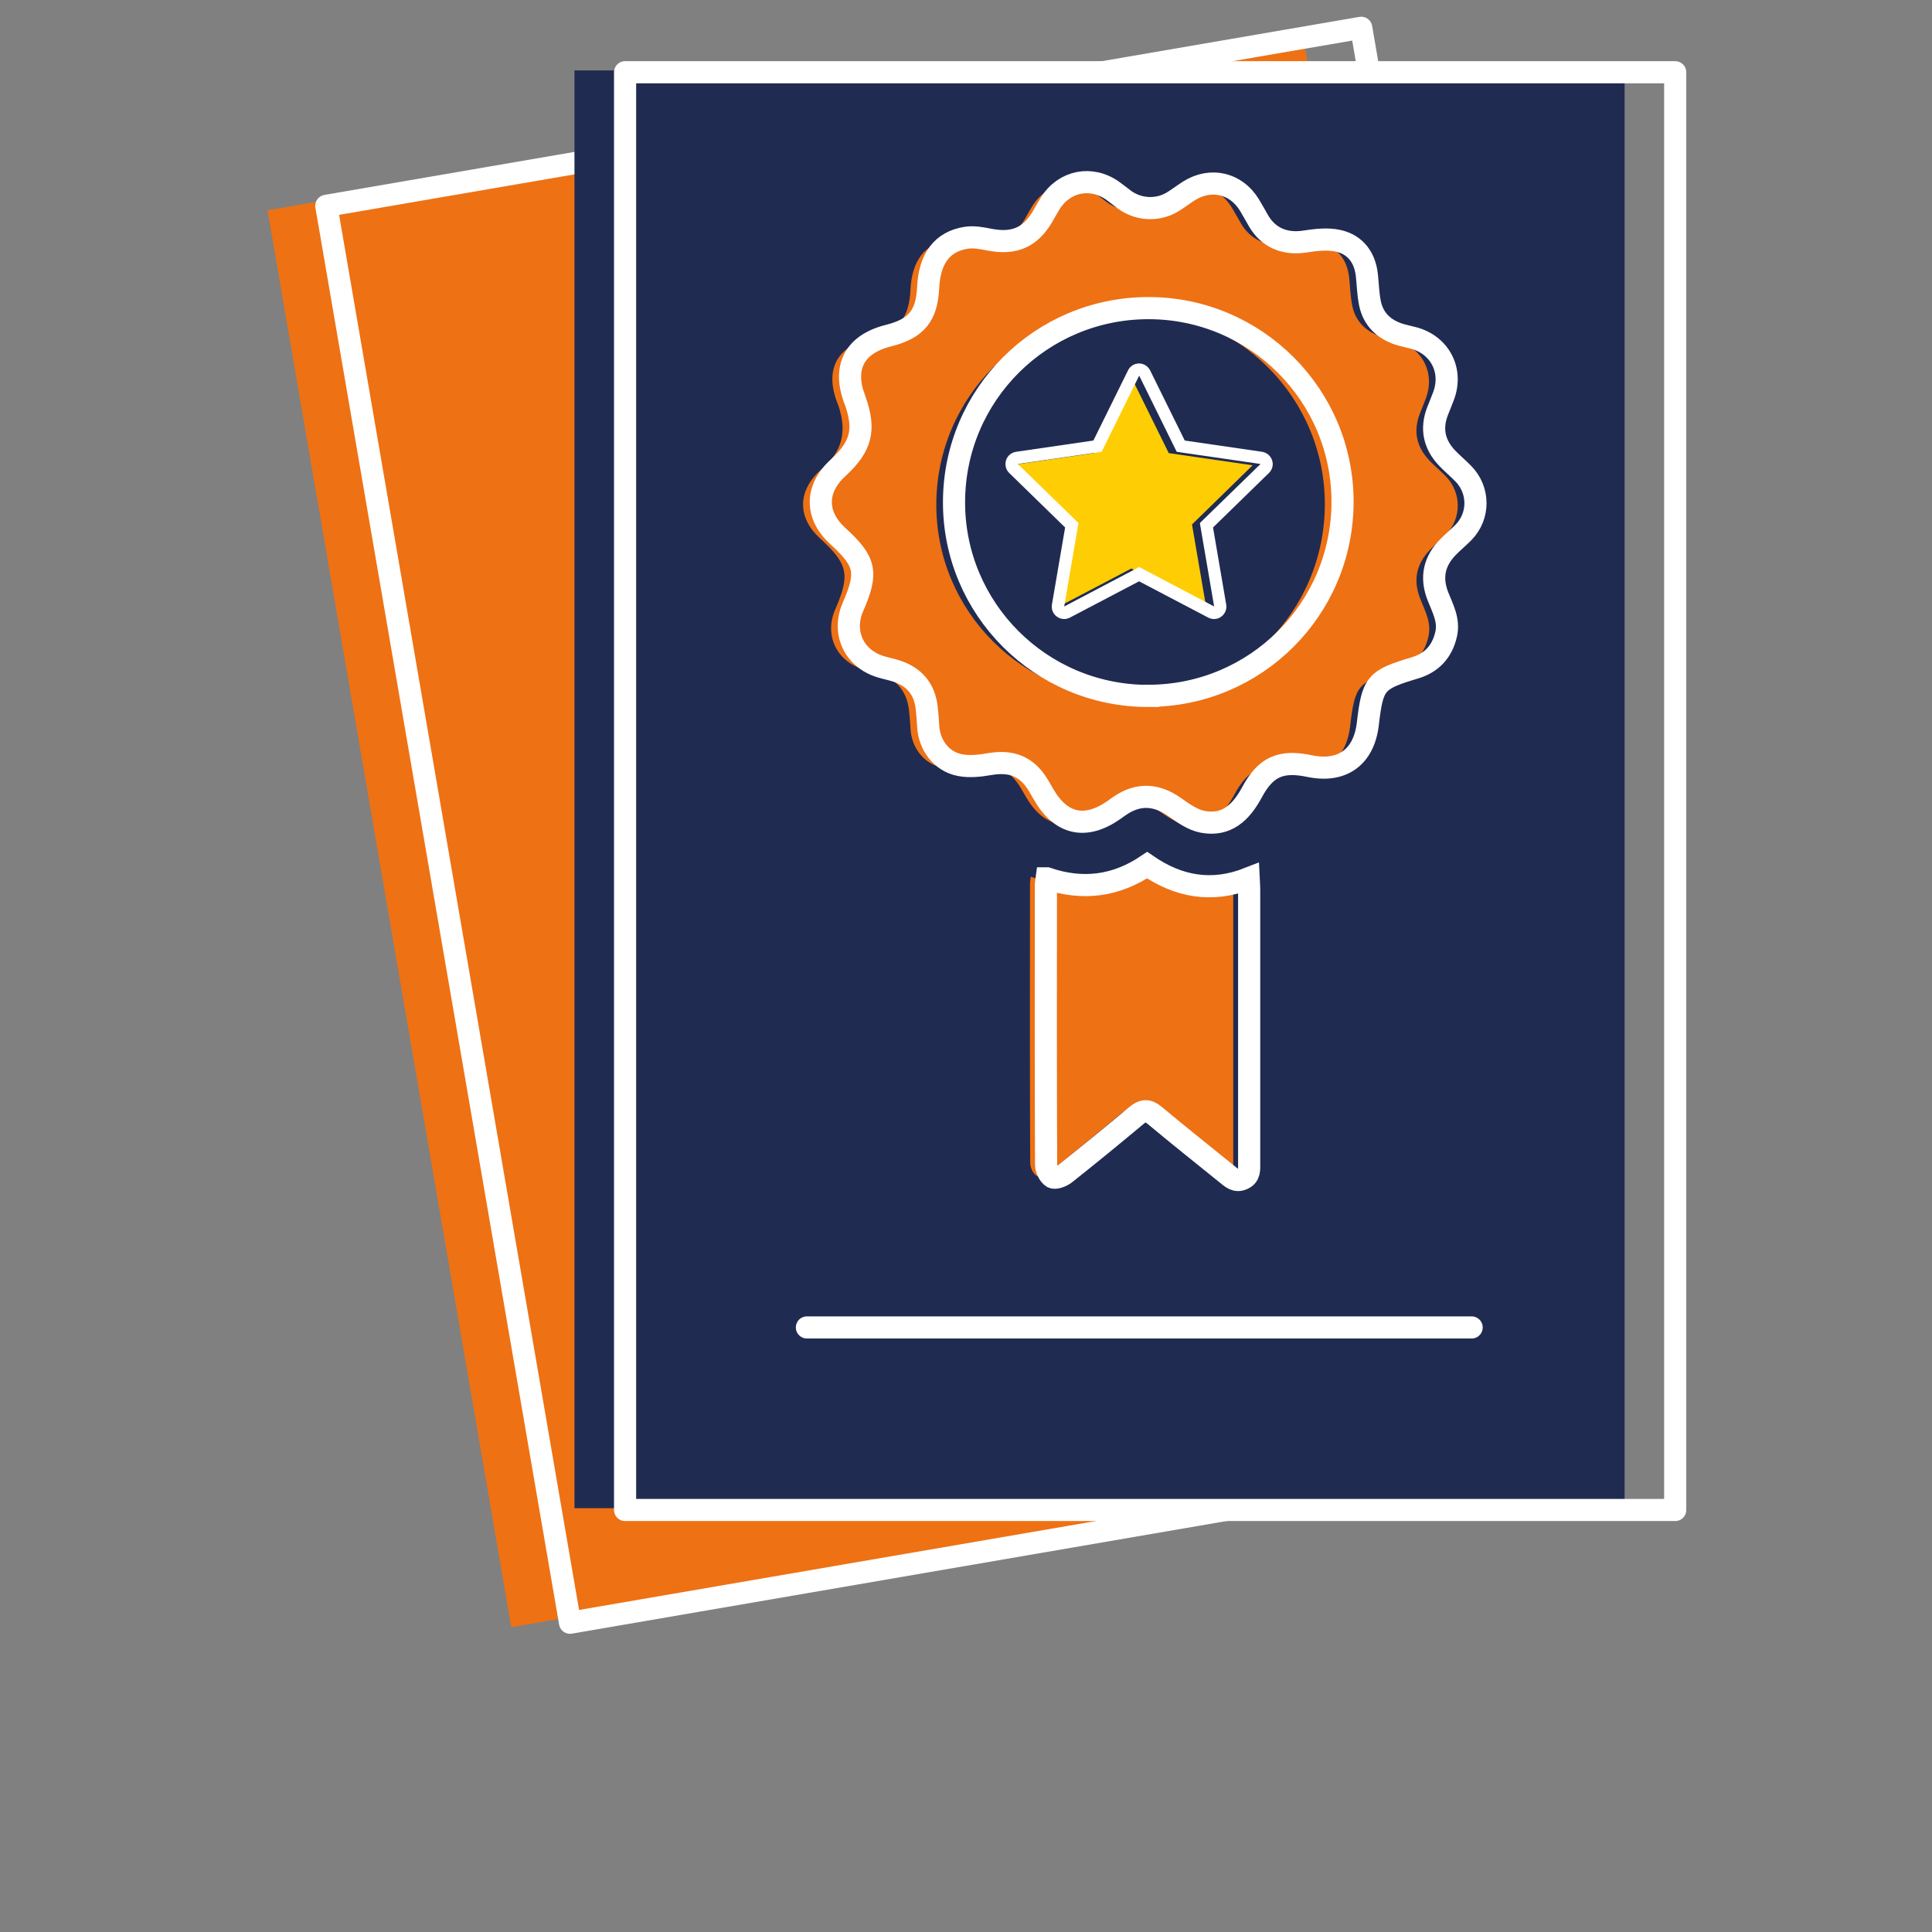<?xml version="1.0" encoding="UTF-8"?><svg id="a" xmlns="http://www.w3.org/2000/svg" viewBox="0 0 192 192"><rect x="0" y="0" width="192" height="192" fill="#808080" stroke="none"/><defs><style>.l{fill:#fff;}.m{fill:#ee7114;}.n{fill:#ffcd03;}.o{fill:#202b52;}.p,.q{stroke-linecap:round;stroke-linejoin:round;}.p,.q,.r{stroke:#fff;stroke-width:2.2px;}.q,.r{fill:none;}.r{stroke-miterlimit:10;}</style></defs><rect id="b" class="m" x="37.95" y="11.01" width="104.36" height="142.88" transform="translate(-12.68 16.48) rotate(-9.76)"/><rect id="c" class="q" x="43.79" y="10.57" width="104.36" height="142.88" transform="translate(-12.52 17.46) rotate(-9.76)"/><rect id="d" class="o" x="57.09" y="7" width="104.36" height="142.88"/><rect id="e" class="q" x="62.12" y="7.18" width="104.36" height="142.88"/><g id="f"><g id="g"><path class="m" d="m83.24,40.11c-1.31-3.32-.13-5.66,3.31-6.52,2.75-.69,3.8-1.96,3.93-4.79.14-2.86,1.39-4.56,3.78-4.93.75-.12,1.57.04,2.33.19,2.44.47,4.05-.22,5.29-2.35.24-.42.47-.85.73-1.26,1.4-2.24,4.1-2.77,6.24-1.23.39.28.77.59,1.16.88,1.42,1.02,3.32,1.1,4.8.18.54-.33,1.05-.73,1.59-1.07,2.16-1.36,4.67-.78,6,1.39.32.52.6,1.05.91,1.58.98,1.69,2.62,2.36,4.56,2.07,1.12-.17,2.32-.32,3.4-.07,1.68.39,2.62,1.66,2.81,3.42.1.93.12,1.89.31,2.8.33,1.56,1.35,2.54,2.84,3.04.49.16,1,.25,1.5.39,2.61.7,3.92,3.23,2.97,5.76-.19.51-.4,1.01-.6,1.52-.67,1.74-.33,3.28.92,4.62.52.55,1.11,1.04,1.64,1.58,1.6,1.63,1.62,4.19.03,5.83-.49.5-1.03.94-1.52,1.44-1.4,1.41-1.77,3.04-1.03,4.92.47,1.2,1.13,2.36.82,3.75-.39,1.74-1.43,2.86-3.1,3.36-3.93,1.18-4.21,1.49-4.69,5.59-.39,3.29-2.56,4.85-5.8,4.17-2.82-.59-4.34.05-5.71,2.61-1.08,2-2.52,3.38-4.9,2.93-1.01-.19-1.96-.88-2.84-1.5-1.75-1.23-3.55-1.33-5.33-.13-.23.15-.45.31-.67.47-2.83,1.97-5.27,1.41-6.98-1.59-.15-.26-.31-.52-.46-.79-1.14-1.95-2.67-2.58-4.92-2.19-.96.17-2.01.28-2.95.09-1.83-.36-3.04-2.01-3.13-3.89-.03-.61-.08-1.21-.15-1.82-.21-1.85-1.23-3.05-2.99-3.63-.52-.17-1.06-.27-1.58-.43-2.65-.8-3.86-3.41-2.76-5.93,1.51-3.46,1.29-4.51-1.51-7.07-2.26-2.07-2.24-4.7.05-6.78,1.56-1.35,2.96-3.14,1.71-6.61Zm29.09,29.28c10.67.01,19.3-8.58,19.33-19.24.03-10.63-8.63-19.29-19.28-19.29-10.67,0-19.3,8.59-19.33,19.25-.03,10.63,8.61,19.28,19.28,19.29Z"/><path class="m" d="m102.46,87.14c3.55,1.21,6.86.78,9.96-1.31,3.1,2.13,6.41,2.76,10.09,1.31.02.42.05.73.05,1.04,0,9.09,0,18.18,0,27.27,0,.61.08,1.24-.64,1.56-.7.32-1.15-.14-1.62-.52-2.39-1.93-4.79-3.84-7.15-5.81-.69-.57-1.16-.5-1.81.04-2.33,1.95-4.68,3.87-7.06,5.76-.33.26-.99.52-1.26.37-.35-.2-.64-.82-.64-1.26-.04-9.27-.03-18.54-.02-27.81,0-.17.04-.34.08-.64Z"/></g><g id="h"><path class="r" d="m85,39.87c-1.31-3.32-.13-5.66,3.31-6.52,2.75-.69,3.8-1.96,3.93-4.79.14-2.86,1.39-4.56,3.78-4.93.75-.12,1.57.04,2.33.19,2.44.47,4.05-.22,5.29-2.35.24-.42.47-.85.73-1.26,1.4-2.24,4.1-2.77,6.24-1.23.39.28.77.59,1.16.88,1.42,1.02,3.32,1.1,4.8.18.54-.33,1.05-.73,1.59-1.07,2.16-1.36,4.67-.78,6,1.39.32.52.6,1.05.91,1.58.98,1.69,2.62,2.36,4.56,2.07,1.12-.17,2.32-.32,3.4-.07,1.68.39,2.62,1.66,2.81,3.42.1.93.12,1.89.31,2.8.33,1.56,1.35,2.54,2.84,3.04.49.16,1,.25,1.5.39,2.61.7,3.92,3.23,2.97,5.76-.19.51-.4,1.01-.6,1.52-.67,1.74-.33,3.28.92,4.62.52.55,1.11,1.04,1.64,1.58,1.6,1.63,1.62,4.19.03,5.83-.49.5-1.03.94-1.52,1.44-1.4,1.41-1.77,3.04-1.03,4.92.47,1.2,1.13,2.36.82,3.75-.39,1.74-1.43,2.86-3.1,3.36-3.93,1.18-4.21,1.49-4.69,5.59-.39,3.29-2.56,4.85-5.8,4.17-2.82-.59-4.34.05-5.71,2.61-1.08,2-2.52,3.38-4.9,2.93-1.01-.19-1.96-.88-2.84-1.5-1.75-1.23-3.55-1.33-5.33-.13-.23.15-.45.31-.67.47-2.83,1.97-5.27,1.41-6.98-1.59-.15-.26-.31-.52-.46-.79-1.14-1.95-2.67-2.58-4.92-2.19-.96.17-2.01.28-2.95.09-1.83-.36-3.04-2.01-3.13-3.89-.03-.61-.08-1.21-.15-1.82-.21-1.85-1.23-3.05-2.99-3.63-.52-.17-1.06-.27-1.58-.43-2.65-.8-3.86-3.41-2.76-5.93,1.51-3.46,1.29-4.51-1.51-7.07-2.26-2.07-2.24-4.7.05-6.78,2.37-2.18,2.66-3.83,1.71-6.61Zm29.09,29.28c10.67.01,19.3-8.58,19.33-19.24.03-10.63-8.63-19.29-19.28-19.29-10.67,0-19.3,8.59-19.33,19.25-.03,10.63,8.61,19.28,19.28,19.29Z"/><path class="r" d="m104.04,87.29c3.55,1.21,6.86.78,9.96-1.31,3.1,2.13,6.41,2.76,10.09,1.31.02.42.05.73.05,1.04,0,9.09,0,18.18,0,27.27,0,.61.08,1.24-.64,1.56-.7.32-1.15-.14-1.62-.52-2.39-1.93-4.79-3.84-7.15-5.81-.69-.57-1.16-.5-1.81.04-2.33,1.95-4.68,3.87-7.06,5.76-.33.26-.99.52-1.26.37-.35-.2-.64-.82-.64-1.26-.04-9.27-.03-18.54-.02-27.81,0-.17.04-.34.08-.64Z"/></g></g><line class="p" x1="146.25" y1="131.92" x2="80.19" y2="131.92"/><g id="i"><g id="j"><polygon class="n" points="112.43 37.49 116.15 45.03 124.48 46.24 118.46 52.12 119.88 60.41 112.43 56.5 104.98 60.41 106.4 52.12 100.38 46.24 108.71 45.03 112.43 37.49"/></g><path id="k" class="l" d="m113.22,37.35l3.72,7.55,8.33,1.21-6.03,5.87,1.42,8.29-7.45-3.92-7.45,3.92,1.42-8.29-6.03-5.87,8.33-1.21,3.72-7.55m0-1.23c-.47,0-.9.27-1.1.69l-3.44,6.97-7.69,1.12c-.46.07-.85.39-.99.84s-.02.94.31,1.26l5.56,5.42-1.31,7.66c-.08.46.11.93.49,1.2.21.16.47.24.72.24.2,0,.39-.05.57-.14l6.88-3.61,6.88,3.61c.18.09.38.14.57.14.26,0,.51-.08.72-.24.38-.28.57-.74.49-1.2l-1.31-7.66,5.56-5.42c.34-.33.46-.82.31-1.26s-.53-.77-.99-.84l-7.69-1.12-3.44-6.97c-.21-.42-.64-.69-1.1-.69h0Z"/></g></svg>